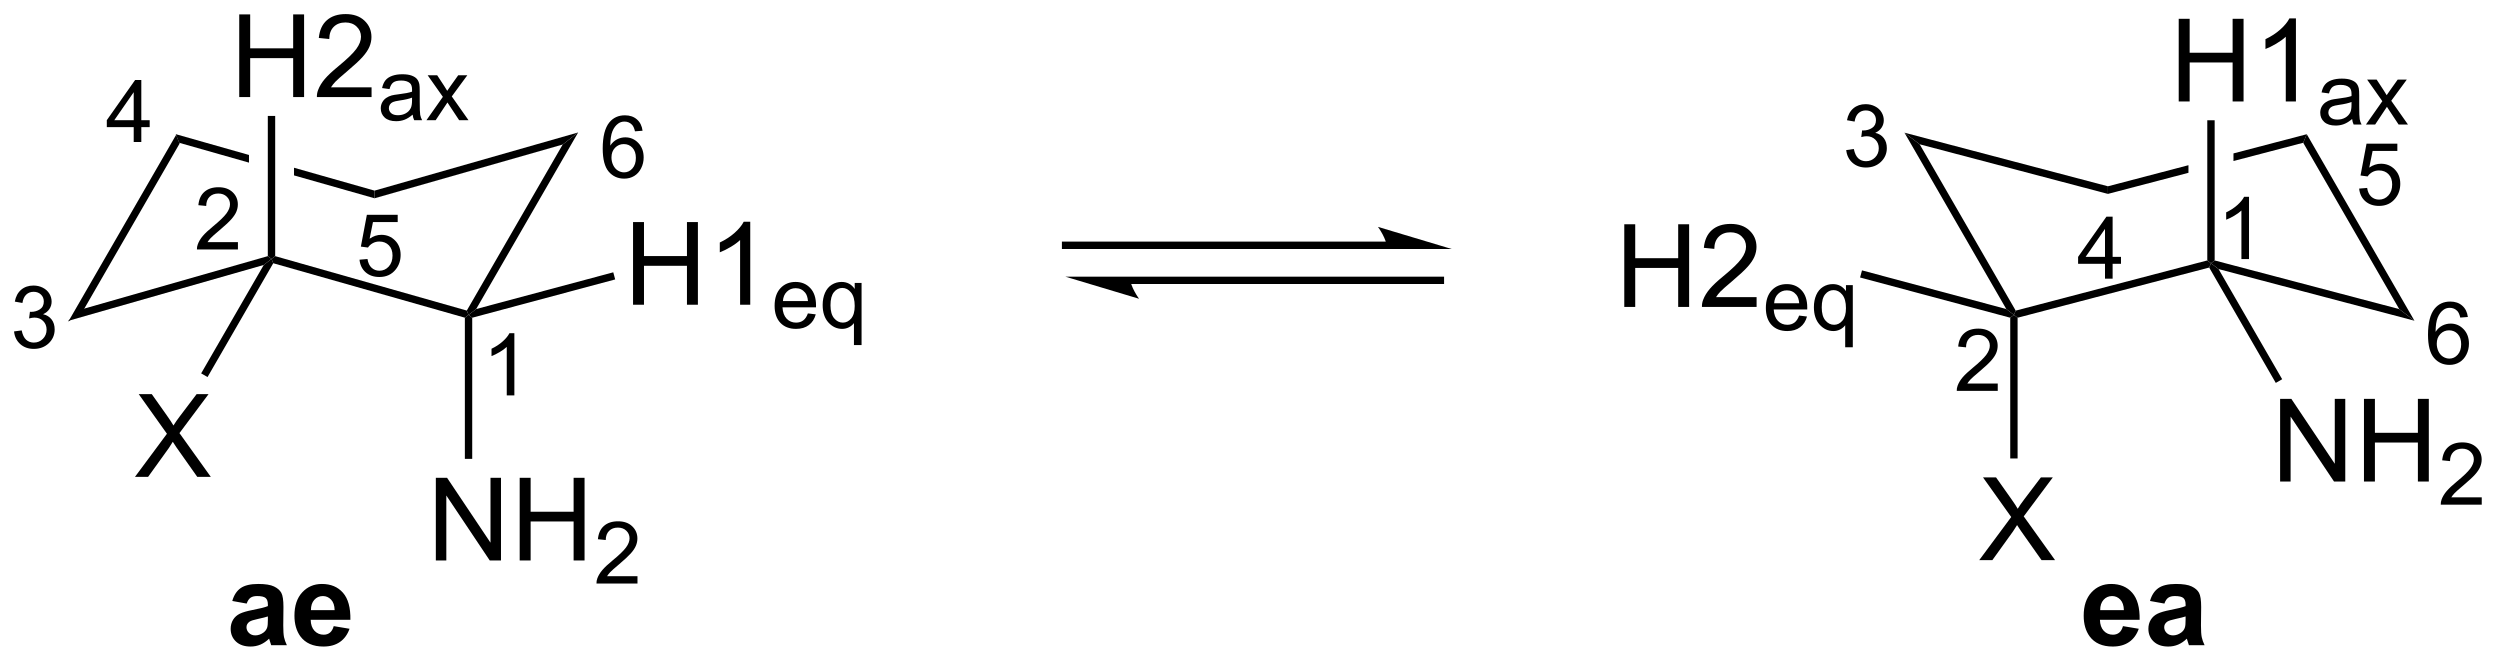 <?xml version="1.0" encoding="UTF-8"?>
<!DOCTYPE svg PUBLIC '-//W3C//DTD SVG 1.0//EN'
          'http://www.w3.org/TR/2001/REC-SVG-20010904/DTD/svg10.dtd'>
<svg stroke-dasharray="none" shape-rendering="auto" xmlns="http://www.w3.org/2000/svg" font-family="'Dialog'" text-rendering="auto" width="475" fill-opacity="1" color-interpolation="auto" color-rendering="auto" preserveAspectRatio="xMidYMid meet" font-size="12px" viewBox="0 0 475 126" fill="black" xmlns:xlink="http://www.w3.org/1999/xlink" stroke="black" image-rendering="auto" stroke-miterlimit="10" stroke-linecap="square" stroke-linejoin="miter" font-style="normal" stroke-width="1" height="126" stroke-dashoffset="0" font-weight="normal" stroke-opacity="1"
><!--Generated by the Batik Graphics2D SVG Generator--><defs id="genericDefs"
  /><g
  ><defs id="defs1"
    ><clipPath clipPathUnits="userSpaceOnUse" id="clipPath1"
      ><path d="M0.892 1.619 L178.711 1.619 L178.711 48.681 L0.892 48.681 L0.892 1.619 Z"
      /></clipPath
      ><clipPath clipPathUnits="userSpaceOnUse" id="clipPath2"
      ><path d="M55.129 125.54 L55.129 171.294 L228.004 171.294 L228.004 125.54 Z"
      /></clipPath
    ></defs
    ><g transform="scale(2.667,2.667) translate(-0.892,-1.619) matrix(1.029,0,0,1.029,-55.814,-127.512)"
    ><path d="M67.3 134.83 L67.543 135.429 L60.903 146.93 L59.831 147.768 Z" stroke="none" clip-path="url(#clipPath2)"
    /></g
    ><g transform="matrix(2.743,0,0,2.743,-151.215,-344.348)"
    ><path d="M59.831 147.768 L60.903 146.93 L73.678 143.279 L73.934 143.472 L73.397 143.89 Z" stroke="none" clip-path="url(#clipPath2)"
    /></g
    ><g transform="matrix(2.743,0,0,2.743,-151.215,-344.348)"
    ><path d="M74.055 143.771 L73.934 143.472 L74.189 143.279 L87.461 147.049 L87.582 147.349 L87.327 147.542 Z" stroke="none" clip-path="url(#clipPath2)"
    /></g
    ><g transform="matrix(2.743,0,0,2.743,-151.215,-344.348)"
    ><path d="M88.111 146.943 L87.582 147.349 L87.461 147.049 L94.103 135.548 L95.175 134.711 Z" stroke="none" clip-path="url(#clipPath2)"
    /></g
    ><g transform="matrix(2.743,0,0,2.743,-151.215,-344.348)"
    ><path d="M95.175 134.711 L94.103 135.548 L81.071 139.271 L81.071 138.741 Z" stroke="none" clip-path="url(#clipPath2)"
    /></g
    ><g transform="matrix(2.743,0,0,2.743,-151.215,-344.348)"
    ><path d="M67.3 134.83 L67.543 135.429 L72.375 136.802 L72.375 136.802 L72.375 136.271 L72.375 136.271 L67.3 134.83 ZM75.493 137.156 L75.493 137.687 L81.071 139.271 L81.071 138.741 L75.493 137.156 Z" stroke="none" clip-path="url(#clipPath2)"
    /></g
    ><g transform="matrix(2.743,0,0,2.743,-151.215,-344.348)"
    ><path d="M187.044 134.727 L188.098 135.532 L194.75 147.053 L194.626 147.349 L194.097 146.943 Z" stroke="none" clip-path="url(#clipPath2)"
    /></g
    ><g transform="matrix(2.743,0,0,2.743,-151.215,-344.348)"
    ><path d="M194.881 147.546 L194.626 147.349 L194.75 147.053 L208.02 143.576 L208.275 143.773 L208.152 144.069 Z" stroke="none" clip-path="url(#clipPath2)"
    /></g
    ><g transform="matrix(2.743,0,0,2.743,-151.215,-344.348)"
    ><path d="M208.803 144.176 L208.275 143.773 L208.531 143.577 L221.315 146.946 L222.369 147.752 Z" stroke="none" clip-path="url(#clipPath2)"
    /></g
    ><g transform="matrix(2.743,0,0,2.743,-151.215,-344.348)"
    ><path d="M222.369 147.752 L221.315 146.946 L214.664 135.426 L214.912 134.834 Z" stroke="none" clip-path="url(#clipPath2)"
    /></g
    ><g transform="matrix(2.743,0,0,2.743,-151.215,-344.348)"
    ><path d="M214.912 134.834 L209.834 136.163 L209.834 136.691 L209.834 136.691 L214.664 135.426 L214.912 134.834 ZM206.716 136.98 L201.138 138.441 L201.137 138.968 L206.716 137.507 L206.716 137.507 L206.716 136.98 Z" stroke="none" clip-path="url(#clipPath2)"
    /></g
    ><g transform="matrix(2.743,0,0,2.743,-151.215,-344.348)"
    ><path d="M201.138 138.441 L201.137 138.968 L188.098 135.532 L187.044 134.727 Z" stroke="none" clip-path="url(#clipPath2)"
    /></g
    ><g transform="matrix(2.743,0,0,2.743,-151.215,-344.348)"
    ><path d="M85.317 164.359 L85.317 158.632 L86.095 158.632 L89.103 163.127 L89.103 158.632 L89.83 158.632 L89.83 164.359 L89.051 164.359 L86.043 159.859 L86.043 164.359 L85.317 164.359 ZM91.125 164.359 L91.125 158.632 L91.883 158.632 L91.883 160.984 L94.86 160.984 L94.86 158.632 L95.618 158.632 L95.618 164.359 L94.86 164.359 L94.86 161.658 L91.883 161.658 L91.883 164.359 L91.125 164.359 Z" stroke="none" clip-path="url(#clipPath2)"
    /></g
    ><g transform="matrix(2.743,0,0,2.743,-151.215,-344.348)"
    ><path d="M99.284 165.451 L99.284 165.959 L96.444 165.959 Q96.438 165.767 96.506 165.591 Q96.614 165.302 96.852 165.021 Q97.092 164.74 97.543 164.371 Q98.243 163.797 98.489 163.461 Q98.735 163.125 98.735 162.826 Q98.735 162.513 98.51 162.298 Q98.287 162.082 97.926 162.082 Q97.545 162.082 97.317 162.31 Q97.088 162.539 97.086 162.943 L96.543 162.888 Q96.6 162.281 96.963 161.965 Q97.326 161.646 97.938 161.646 Q98.557 161.646 98.916 161.99 Q99.278 162.332 99.278 162.838 Q99.278 163.095 99.172 163.345 Q99.067 163.594 98.821 163.869 Q98.576 164.144 98.008 164.625 Q97.534 165.023 97.399 165.166 Q97.264 165.308 97.176 165.451 L99.284 165.451 Z" stroke="none" clip-path="url(#clipPath2)"
    /></g
    ><g transform="matrix(2.743,0,0,2.743,-151.215,-344.348)"
    ><path d="M87.327 147.542 L87.582 147.349 L87.837 147.545 L87.837 157.32 L87.327 157.32 Z" stroke="none" clip-path="url(#clipPath2)"
    /></g
    ><g transform="matrix(2.743,0,0,2.743,-151.215,-344.348)"
    ><path d="M98.977 146.647 L98.977 140.921 L99.735 140.921 L99.735 143.272 L102.711 143.272 L102.711 140.921 L103.469 140.921 L103.469 146.647 L102.711 146.647 L102.711 143.947 L99.735 143.947 L99.735 146.647 L98.977 146.647 ZM107.095 146.647 L106.392 146.647 L106.392 142.165 Q106.137 142.408 105.725 142.65 Q105.314 142.892 104.986 143.014 L104.986 142.335 Q105.575 142.056 106.015 141.663 Q106.457 141.267 106.642 140.897 L107.095 140.897 L107.095 146.647 Z" stroke="none" clip-path="url(#clipPath2)"
    /></g
    ><g transform="matrix(2.743,0,0,2.743,-151.215,-344.348)"
    ><path d="M111.088 147.245 L111.633 147.312 Q111.504 147.79 111.154 148.054 Q110.807 148.318 110.266 148.318 Q109.582 148.318 109.182 147.898 Q108.783 147.476 108.783 146.718 Q108.783 145.933 109.188 145.499 Q109.592 145.066 110.237 145.066 Q110.86 145.066 111.254 145.491 Q111.651 145.915 111.651 146.685 Q111.651 146.732 111.649 146.825 L109.328 146.825 Q109.358 147.339 109.617 147.613 Q109.879 147.884 110.268 147.884 Q110.559 147.884 110.764 147.732 Q110.969 147.579 111.088 147.245 ZM109.358 146.392 L111.094 146.392 Q111.059 145.999 110.895 145.804 Q110.643 145.499 110.242 145.499 Q109.879 145.499 109.631 145.743 Q109.383 145.986 109.358 146.392 ZM114.278 149.441 L114.278 147.915 Q114.156 148.089 113.935 148.204 Q113.714 148.318 113.464 148.318 Q112.911 148.318 112.511 147.876 Q112.111 147.433 112.111 146.661 Q112.111 146.193 112.273 145.821 Q112.437 145.448 112.745 145.257 Q113.054 145.066 113.423 145.066 Q114.001 145.066 114.331 145.552 L114.331 145.136 L114.806 145.136 L114.806 149.441 L114.278 149.441 ZM112.653 146.683 Q112.653 147.282 112.906 147.583 Q113.157 147.884 113.509 147.884 Q113.845 147.884 114.087 147.599 Q114.331 147.312 114.331 146.73 Q114.331 146.109 114.075 145.796 Q113.82 145.482 113.474 145.482 Q113.13 145.482 112.892 145.773 Q112.653 146.064 112.653 146.683 Z" stroke="none" clip-path="url(#clipPath2)"
    /></g
    ><g transform="matrix(2.743,0,0,2.743,-151.215,-344.348)"
    ><path d="M87.837 147.545 L87.582 147.349 L88.111 146.943 L97.607 144.399 L97.739 144.892 Z" stroke="none" clip-path="url(#clipPath2)"
    /></g
    ><g transform="matrix(2.743,0,0,2.743,-151.215,-344.348)"
    ><path d="M71.699 132.262 L71.699 126.535 L72.457 126.535 L72.457 128.887 L75.434 128.887 L75.434 126.535 L76.191 126.535 L76.191 132.262 L75.434 132.262 L75.434 129.562 L72.457 129.562 L72.457 132.262 L71.699 132.262 ZM80.865 131.585 L80.865 132.262 L77.078 132.262 Q77.07 132.007 77.162 131.773 Q77.305 131.387 77.622 131.012 Q77.943 130.637 78.544 130.145 Q79.477 129.379 79.805 128.931 Q80.133 128.483 80.133 128.085 Q80.133 127.668 79.833 127.382 Q79.537 127.093 79.055 127.093 Q78.547 127.093 78.242 127.397 Q77.938 127.702 77.935 128.241 L77.211 128.168 Q77.287 127.359 77.771 126.937 Q78.255 126.512 79.07 126.512 Q79.896 126.512 80.375 126.97 Q80.857 127.426 80.857 128.101 Q80.857 128.444 80.716 128.778 Q80.576 129.108 80.247 129.476 Q79.922 129.843 79.164 130.483 Q78.531 131.015 78.352 131.205 Q78.172 131.395 78.055 131.585 L80.865 131.585 Z" stroke="none" clip-path="url(#clipPath2)"
    /></g
    ><g transform="matrix(2.743,0,0,2.743,-151.215,-344.348)"
    ><path d="M83.711 133.477 Q83.418 133.727 83.147 133.831 Q82.877 133.932 82.567 133.932 Q82.053 133.932 81.777 133.682 Q81.502 133.43 81.502 133.042 Q81.502 132.813 81.606 132.624 Q81.711 132.434 81.879 132.321 Q82.047 132.206 82.258 132.147 Q82.414 132.106 82.727 132.069 Q83.365 131.993 83.668 131.887 Q83.67 131.778 83.67 131.749 Q83.67 131.427 83.522 131.296 Q83.318 131.116 82.92 131.116 Q82.549 131.116 82.371 131.247 Q82.193 131.378 82.109 131.708 L81.594 131.637 Q81.664 131.307 81.824 131.104 Q81.986 130.899 82.291 130.79 Q82.596 130.68 82.996 130.68 Q83.395 130.68 83.643 130.774 Q83.893 130.868 84.01 131.011 Q84.127 131.151 84.174 131.368 Q84.201 131.503 84.201 131.854 L84.201 132.557 Q84.201 133.294 84.234 133.489 Q84.268 133.682 84.367 133.862 L83.817 133.862 Q83.734 133.698 83.711 133.477 ZM83.668 132.3 Q83.381 132.417 82.807 132.499 Q82.481 132.546 82.346 132.604 Q82.211 132.663 82.137 132.776 Q82.064 132.889 82.064 133.026 Q82.064 133.237 82.225 133.378 Q82.385 133.518 82.692 133.518 Q82.996 133.518 83.233 133.386 Q83.471 133.253 83.582 133.02 Q83.668 132.843 83.668 132.493 L83.668 132.3 ZM84.667 133.862 L85.804 132.245 L84.751 130.751 L85.411 130.751 L85.888 131.479 Q86.022 131.688 86.105 131.829 Q86.233 131.636 86.343 131.485 L86.866 130.751 L87.497 130.751 L86.421 132.216 L87.579 133.862 L86.931 133.862 L86.292 132.895 L86.122 132.634 L85.306 133.862 L84.667 133.862 Z" stroke="none" clip-path="url(#clipPath2)"
    /></g
    ><g transform="matrix(2.743,0,0,2.743,-151.215,-344.348)"
    ><path d="M74.189 143.279 L73.934 143.472 L73.678 143.279 L73.678 133.566 L74.189 133.566 Z" stroke="none" clip-path="url(#clipPath2)"
    /></g
    ><g transform="matrix(2.743,0,0,2.743,-151.215,-344.348)"
    ><path d="M64.478 158.566 L66.691 155.582 L64.738 152.839 L65.642 152.839 L66.681 154.308 Q67.004 154.764 67.142 155.011 Q67.332 154.699 67.595 154.358 L68.746 152.839 L69.572 152.839 L67.558 155.537 L69.728 158.566 L68.79 158.566 L67.347 156.522 Q67.228 156.347 67.097 156.139 Q66.907 156.451 66.824 156.569 L65.387 158.566 L64.478 158.566 Z" stroke="none" clip-path="url(#clipPath2)"
    /></g
    ><g transform="matrix(2.743,0,0,2.743,-151.215,-344.348)"
    ><path d="M73.397 143.89 L73.934 143.472 L74.055 143.771 L69.503 151.655 L69.061 151.4 Z" stroke="none" clip-path="url(#clipPath2)"
    /></g
    ><g transform="matrix(2.743,0,0,2.743,-151.215,-344.348)"
    ><path d="M206.041 132.563 L206.041 126.837 L206.799 126.837 L206.799 129.188 L209.775 129.188 L209.775 126.837 L210.533 126.837 L210.533 132.563 L209.775 132.563 L209.775 129.863 L206.799 129.863 L206.799 132.563 L206.041 132.563 ZM214.16 132.563 L213.457 132.563 L213.457 128.082 Q213.201 128.324 212.79 128.566 Q212.378 128.808 212.05 128.931 L212.05 128.251 Q212.639 127.972 213.079 127.579 Q213.522 127.183 213.707 126.813 L214.16 126.813 L214.16 132.563 Z" stroke="none" clip-path="url(#clipPath2)"
    /></g
    ><g transform="matrix(2.743,0,0,2.743,-151.215,-344.348)"
    ><path d="M218.053 133.779 Q217.76 134.029 217.488 134.132 Q217.219 134.234 216.908 134.234 Q216.395 134.234 216.119 133.984 Q215.844 133.732 215.844 133.343 Q215.844 133.115 215.947 132.925 Q216.053 132.736 216.221 132.623 Q216.389 132.507 216.6 132.449 Q216.756 132.408 217.068 132.37 Q217.707 132.294 218.01 132.189 Q218.012 132.079 218.012 132.05 Q218.012 131.728 217.863 131.597 Q217.66 131.417 217.262 131.417 Q216.891 131.417 216.713 131.548 Q216.535 131.679 216.451 132.009 L215.936 131.939 Q216.006 131.609 216.166 131.406 Q216.328 131.201 216.633 131.091 Q216.938 130.982 217.338 130.982 Q217.736 130.982 217.984 131.076 Q218.234 131.169 218.352 131.312 Q218.469 131.453 218.516 131.669 Q218.543 131.804 218.543 132.156 L218.543 132.859 Q218.543 133.595 218.576 133.791 Q218.609 133.984 218.709 134.163 L218.158 134.163 Q218.076 133.999 218.053 133.779 ZM218.01 132.601 Q217.723 132.718 217.149 132.8 Q216.822 132.847 216.688 132.906 Q216.553 132.964 216.479 133.078 Q216.406 133.191 216.406 133.328 Q216.406 133.538 216.566 133.679 Q216.727 133.82 217.033 133.82 Q217.338 133.82 217.574 133.687 Q217.812 133.554 217.924 133.322 Q218.01 133.144 218.01 132.794 L218.01 132.601 ZM219.009 134.163 L220.146 132.546 L219.093 131.052 L219.753 131.052 L220.23 131.781 Q220.364 131.99 220.446 132.13 Q220.575 131.937 220.685 131.786 L221.208 131.052 L221.839 131.052 L220.763 132.517 L221.921 134.163 L221.273 134.163 L220.634 133.197 L220.464 132.935 L219.648 134.163 L219.009 134.163 Z" stroke="none" clip-path="url(#clipPath2)"
    /></g
    ><g transform="matrix(2.743,0,0,2.743,-151.215,-344.348)"
    ><path d="M208.531 143.577 L208.275 143.773 L208.02 143.576 L208.02 133.867 L208.531 133.867 Z" stroke="none" clip-path="url(#clipPath2)"
    /></g
    ><g transform="matrix(2.743,0,0,2.743,-151.215,-344.348)"
    ><path d="M213.065 158.892 L213.065 153.166 L213.843 153.166 L216.851 157.661 L216.851 153.166 L217.578 153.166 L217.578 158.892 L216.799 158.892 L213.791 154.392 L213.791 158.892 L213.065 158.892 ZM218.873 158.892 L218.873 153.166 L219.631 153.166 L219.631 155.517 L222.608 155.517 L222.608 153.166 L223.365 153.166 L223.365 158.892 L222.608 158.892 L222.608 156.192 L219.631 156.192 L219.631 158.892 L218.873 158.892 Z" stroke="none" clip-path="url(#clipPath2)"
    /></g
    ><g transform="matrix(2.743,0,0,2.743,-151.215,-344.348)"
    ><path d="M227.031 159.984 L227.031 160.492 L224.192 160.492 Q224.186 160.301 224.254 160.125 Q224.362 159.836 224.6 159.555 Q224.84 159.274 225.291 158.904 Q225.99 158.33 226.237 157.994 Q226.483 157.658 226.483 157.359 Q226.483 157.047 226.258 156.832 Q226.035 156.615 225.674 156.615 Q225.293 156.615 225.065 156.844 Q224.836 157.072 224.834 157.477 L224.291 157.422 Q224.348 156.815 224.711 156.498 Q225.074 156.18 225.686 156.18 Q226.305 156.18 226.664 156.524 Q227.026 156.865 227.026 157.371 Q227.026 157.629 226.92 157.879 Q226.815 158.127 226.569 158.403 Q226.324 158.678 225.756 159.158 Q225.281 159.557 225.147 159.699 Q225.012 159.842 224.924 159.984 L227.031 159.984 Z" stroke="none" clip-path="url(#clipPath2)"
    /></g
    ><g transform="matrix(2.743,0,0,2.743,-151.215,-344.348)"
    ><path d="M208.152 144.069 L208.275 143.773 L208.803 144.176 L213.207 151.805 L212.765 152.06 Z" stroke="none" clip-path="url(#clipPath2)"
    /></g
    ><g transform="matrix(2.743,0,0,2.743,-151.215,-344.348)"
    ><path d="M192.225 164.334 L194.439 161.349 L192.486 158.607 L193.389 158.607 L194.428 160.076 Q194.751 160.532 194.889 160.779 Q195.079 160.466 195.342 160.125 L196.493 158.607 L197.319 158.607 L195.306 161.305 L197.475 164.334 L196.538 164.334 L195.095 162.289 Q194.975 162.115 194.845 161.907 Q194.655 162.219 194.571 162.336 L193.134 164.334 L192.225 164.334 Z" stroke="none" clip-path="url(#clipPath2)"
    /></g
    ><g transform="matrix(2.743,0,0,2.743,-151.215,-344.348)"
    ><path d="M194.371 147.545 L194.626 147.349 L194.881 147.546 L194.881 157.295 L194.371 157.295 Z" stroke="none" clip-path="url(#clipPath2)"
    /></g
    ><g transform="matrix(2.743,0,0,2.743,-151.215,-344.348)"
    ><path d="M167.637 146.797 L167.637 141.071 L168.395 141.071 L168.395 143.422 L171.371 143.422 L171.371 141.071 L172.129 141.071 L172.129 146.797 L171.371 146.797 L171.371 144.097 L168.395 144.097 L168.395 146.797 L167.637 146.797 ZM176.802 146.12 L176.802 146.797 L173.016 146.797 Q173.008 146.542 173.099 146.308 Q173.242 145.922 173.56 145.547 Q173.88 145.172 174.482 144.68 Q175.414 143.914 175.742 143.466 Q176.071 143.019 176.071 142.62 Q176.071 142.203 175.771 141.917 Q175.474 141.628 174.992 141.628 Q174.485 141.628 174.18 141.933 Q173.875 142.237 173.873 142.776 L173.149 142.703 Q173.224 141.894 173.708 141.472 Q174.193 141.047 175.008 141.047 Q175.833 141.047 176.313 141.506 Q176.794 141.961 176.794 142.636 Q176.794 142.98 176.654 143.313 Q176.513 143.644 176.185 144.011 Q175.86 144.378 175.102 145.019 Q174.469 145.55 174.289 145.74 Q174.11 145.93 173.992 146.12 L176.802 146.12 Z" stroke="none" clip-path="url(#clipPath2)"
    /></g
    ><g transform="matrix(2.743,0,0,2.743,-151.215,-344.348)"
    ><path d="M179.748 147.395 L180.293 147.462 Q180.164 147.94 179.815 148.204 Q179.467 148.468 178.926 148.468 Q178.242 148.468 177.842 148.048 Q177.444 147.626 177.444 146.868 Q177.444 146.083 177.848 145.649 Q178.252 145.216 178.897 145.216 Q179.52 145.216 179.914 145.641 Q180.311 146.065 180.311 146.835 Q180.311 146.882 180.309 146.975 L177.988 146.975 Q178.018 147.489 178.278 147.762 Q178.539 148.034 178.928 148.034 Q179.219 148.034 179.424 147.882 Q179.629 147.729 179.748 147.395 ZM178.018 146.542 L179.754 146.542 Q179.719 146.149 179.555 145.954 Q179.303 145.649 178.903 145.649 Q178.539 145.649 178.291 145.893 Q178.043 146.136 178.018 146.542 ZM182.939 149.591 L182.939 148.065 Q182.816 148.239 182.595 148.354 Q182.374 148.468 182.124 148.468 Q181.571 148.468 181.171 148.026 Q180.771 147.583 180.771 146.811 Q180.771 146.343 180.933 145.971 Q181.097 145.598 181.405 145.407 Q181.714 145.216 182.083 145.216 Q182.661 145.216 182.992 145.702 L182.992 145.286 L183.466 145.286 L183.466 149.591 L182.939 149.591 ZM181.314 146.833 Q181.314 147.432 181.566 147.733 Q181.818 148.034 182.169 148.034 Q182.505 148.034 182.747 147.749 Q182.992 147.462 182.992 146.88 Q182.992 146.258 182.736 145.946 Q182.48 145.632 182.134 145.632 Q181.79 145.632 181.552 145.923 Q181.314 146.214 181.314 146.833 Z" stroke="none" clip-path="url(#clipPath2)"
    /></g
    ><g transform="matrix(2.743,0,0,2.743,-151.215,-344.348)"
    ><path d="M194.097 146.943 L194.626 147.349 L194.371 147.545 L183.97 144.758 L184.103 144.265 Z" stroke="none" clip-path="url(#clipPath2)"
    /></g
    ><g transform="matrix(2.743,0,0,2.743,-151.215,-344.348)"
    ><path d="M151.214 142.273 L128.938 142.273 L128.683 142.273 L128.683 142.783 L128.938 142.783 L151.214 142.783 L151.469 142.783 L151.469 142.273 L151.214 142.273 ZM155.678 142.783 L150.576 141.253 C150.576 141.253 151.214 142.114 151.214 142.783 Z" stroke="none" clip-path="url(#clipPath2)"
    /></g
    ><g transform="matrix(2.743,0,0,2.743,-151.215,-344.348)"
    ><path d="M133.388 145.211 L154.9 145.211 L155.155 145.211 L155.155 144.701 L154.9 144.701 L133.388 144.701 L133.133 144.701 L133.133 145.211 L133.388 145.211 ZM128.924 144.701 L134.026 146.231 C134.026 146.231 133.388 145.37 133.388 144.701 Z" stroke="none" clip-path="url(#clipPath2)"
    /></g
    ><g transform="matrix(2.743,0,0,2.743,-151.215,-344.348)"
    ><path d="M210.911 143.481 L210.384 143.481 L210.384 140.119 Q210.193 140.301 209.884 140.483 Q209.575 140.664 209.329 140.756 L209.329 140.246 Q209.771 140.037 210.101 139.742 Q210.433 139.445 210.571 139.168 L210.911 139.168 L210.911 143.481 Z" stroke="none" clip-path="url(#clipPath2)"
    /></g
    ><g transform="matrix(2.743,0,0,2.743,-151.215,-344.348)"
    ><path d="M90.756 152.927 L90.229 152.927 L90.229 149.566 Q90.037 149.748 89.729 149.929 Q89.42 150.111 89.174 150.203 L89.174 149.693 Q89.615 149.484 89.945 149.189 Q90.278 148.892 90.416 148.615 L90.756 148.615 L90.756 152.927 Z" stroke="none" clip-path="url(#clipPath2)"
    /></g
    ><g transform="matrix(2.743,0,0,2.743,-151.215,-344.348)"
    ><path d="M193.506 152.104 L193.506 152.612 L190.666 152.612 Q190.66 152.421 190.729 152.245 Q190.836 151.956 191.074 151.674 Q191.315 151.393 191.766 151.024 Q192.465 150.45 192.711 150.114 Q192.957 149.778 192.957 149.479 Q192.957 149.167 192.732 148.952 Q192.51 148.735 192.149 148.735 Q191.768 148.735 191.539 148.964 Q191.311 149.192 191.309 149.596 L190.766 149.542 Q190.822 148.934 191.186 148.618 Q191.549 148.299 192.16 148.299 Q192.779 148.299 193.139 148.643 Q193.5 148.985 193.5 149.491 Q193.5 149.749 193.395 149.999 Q193.289 150.247 193.043 150.522 Q192.799 150.798 192.231 151.278 Q191.756 151.677 191.621 151.819 Q191.487 151.962 191.399 152.104 L193.506 152.104 Z" stroke="none" clip-path="url(#clipPath2)"
    /></g
    ><g transform="matrix(2.743,0,0,2.743,-151.215,-344.348)"
    ><path d="M71.608 142.311 L71.608 142.819 L68.768 142.819 Q68.762 142.628 68.831 142.452 Q68.938 142.163 69.176 141.881 Q69.417 141.6 69.868 141.231 Q70.567 140.657 70.813 140.321 Q71.059 139.985 71.059 139.686 Q71.059 139.374 70.835 139.159 Q70.612 138.942 70.251 138.942 Q69.87 138.942 69.641 139.171 Q69.413 139.399 69.411 139.803 L68.868 139.749 Q68.924 139.141 69.288 138.825 Q69.651 138.506 70.262 138.506 Q70.882 138.506 71.241 138.85 Q71.602 139.192 71.602 139.698 Q71.602 139.956 71.497 140.206 Q71.391 140.454 71.145 140.729 Q70.901 141.005 70.333 141.485 Q69.858 141.883 69.723 142.026 Q69.589 142.169 69.501 142.311 L71.608 142.311 Z" stroke="none" clip-path="url(#clipPath2)"
    /></g
    ><g transform="matrix(2.743,0,0,2.743,-151.215,-344.348)"
    ><path d="M56.101 148.494 L56.629 148.423 Q56.72 148.872 56.937 149.07 Q57.156 149.267 57.47 149.267 Q57.842 149.267 58.097 149.009 Q58.355 148.751 58.355 148.37 Q58.355 148.007 58.117 147.773 Q57.881 147.536 57.513 147.536 Q57.365 147.536 57.142 147.595 L57.201 147.132 Q57.254 147.138 57.285 147.138 Q57.623 147.138 57.892 146.962 Q58.162 146.786 58.162 146.419 Q58.162 146.13 57.965 145.941 Q57.769 145.749 57.459 145.749 Q57.15 145.749 56.945 145.943 Q56.74 146.136 56.681 146.523 L56.154 146.429 Q56.252 145.898 56.593 145.607 Q56.937 145.316 57.447 145.316 Q57.798 145.316 58.093 145.466 Q58.39 145.617 58.547 145.878 Q58.703 146.138 58.703 146.431 Q58.703 146.71 58.552 146.939 Q58.404 147.167 58.111 147.302 Q58.492 147.39 58.703 147.667 Q58.914 147.943 58.914 148.359 Q58.914 148.921 58.504 149.314 Q58.093 149.704 57.467 149.704 Q56.902 149.704 56.527 149.369 Q56.154 149.031 56.101 148.494 Z" stroke="none" clip-path="url(#clipPath2)"
    /></g
    ><g transform="matrix(2.743,0,0,2.743,-151.215,-344.348)"
    ><path d="M183.011 135.93 L183.538 135.859 Q183.63 136.309 183.847 136.506 Q184.065 136.703 184.38 136.703 Q184.751 136.703 185.007 136.446 Q185.265 136.188 185.265 135.807 Q185.265 135.444 185.026 135.209 Q184.79 134.973 184.423 134.973 Q184.274 134.973 184.052 135.031 L184.111 134.569 Q184.163 134.574 184.194 134.574 Q184.532 134.574 184.802 134.399 Q185.071 134.223 185.071 133.856 Q185.071 133.567 184.874 133.377 Q184.679 133.186 184.368 133.186 Q184.06 133.186 183.855 133.379 Q183.649 133.572 183.591 133.959 L183.064 133.865 Q183.161 133.334 183.503 133.043 Q183.847 132.752 184.357 132.752 Q184.708 132.752 185.003 132.903 Q185.3 133.053 185.456 133.315 Q185.612 133.574 185.612 133.867 Q185.612 134.147 185.462 134.375 Q185.314 134.604 185.021 134.738 Q185.401 134.826 185.612 135.104 Q185.823 135.379 185.823 135.795 Q185.823 136.358 185.413 136.75 Q185.003 137.141 184.376 137.141 Q183.812 137.141 183.437 136.805 Q183.064 136.467 183.011 135.93 Z" stroke="none" clip-path="url(#clipPath2)"
    /></g
    ><g transform="matrix(2.743,0,0,2.743,-151.215,-344.348)"
    ><path d="M64.389 135.373 L64.389 134.343 L62.526 134.343 L62.526 133.861 L64.487 131.078 L64.916 131.078 L64.916 133.861 L65.496 133.861 L65.496 134.343 L64.916 134.343 L64.916 135.373 L64.389 135.373 ZM64.389 133.861 L64.389 131.923 L63.045 133.861 L64.389 133.861 Z" stroke="none" clip-path="url(#clipPath2)"
    /></g
    ><g transform="matrix(2.743,0,0,2.743,-151.215,-344.348)"
    ><path d="M200.935 144.841 L200.935 143.812 L199.072 143.812 L199.072 143.33 L201.033 140.547 L201.463 140.547 L201.463 143.33 L202.043 143.33 L202.043 143.812 L201.463 143.812 L201.463 144.841 L200.935 144.841 ZM200.935 143.33 L200.935 141.392 L199.592 143.33 L200.935 143.33 Z" stroke="none" clip-path="url(#clipPath2)"
    /></g
    ><g transform="matrix(2.743,0,0,2.743,-151.215,-344.348)"
    ><path d="M80.03 143.525 L80.583 143.478 Q80.645 143.882 80.868 144.085 Q81.093 144.289 81.409 144.289 Q81.79 144.289 82.054 144.001 Q82.317 143.714 82.317 143.24 Q82.317 142.789 82.064 142.529 Q81.811 142.267 81.401 142.267 Q81.145 142.267 80.941 142.384 Q80.735 142.5 80.618 142.683 L80.124 142.619 L80.54 140.414 L82.675 140.414 L82.675 140.917 L80.962 140.917 L80.73 142.072 Q81.116 141.802 81.542 141.802 Q82.105 141.802 82.491 142.193 Q82.878 142.582 82.878 143.193 Q82.878 143.777 82.538 144.201 Q82.124 144.724 81.409 144.724 Q80.823 144.724 80.452 144.396 Q80.083 144.066 80.03 143.525 Z" stroke="none" clip-path="url(#clipPath2)"
    /></g
    ><g transform="matrix(2.743,0,0,2.743,-151.215,-344.348)"
    ><path d="M218.54 138.6 L219.093 138.554 Q219.155 138.958 219.378 139.161 Q219.603 139.364 219.919 139.364 Q220.3 139.364 220.564 139.077 Q220.827 138.79 220.827 138.315 Q220.827 137.864 220.573 137.604 Q220.321 137.343 219.911 137.343 Q219.655 137.343 219.45 137.46 Q219.245 137.575 219.128 137.759 L218.634 137.694 L219.05 135.489 L221.185 135.489 L221.185 135.993 L219.472 135.993 L219.239 137.147 Q219.626 136.878 220.052 136.878 Q220.614 136.878 221.001 137.268 Q221.388 137.657 221.388 138.268 Q221.388 138.852 221.048 139.276 Q220.634 139.8 219.919 139.8 Q219.333 139.8 218.962 139.471 Q218.593 139.141 218.54 138.6 Z" stroke="none" clip-path="url(#clipPath2)"
    /></g
    ><g transform="matrix(2.743,0,0,2.743,-151.215,-344.348)"
    ><path d="M226.069 147.494 L225.543 147.535 Q225.473 147.224 225.344 147.083 Q225.131 146.859 224.817 146.859 Q224.565 146.859 224.376 147 Q224.126 147.181 223.981 147.531 Q223.839 147.878 223.833 148.523 Q224.024 148.232 224.299 148.091 Q224.575 147.951 224.876 147.951 Q225.403 147.951 225.774 148.339 Q226.145 148.728 226.145 149.343 Q226.145 149.748 225.969 150.095 Q225.796 150.441 225.491 150.626 Q225.186 150.812 224.799 150.812 Q224.141 150.812 223.725 150.328 Q223.309 149.841 223.309 148.728 Q223.309 147.482 223.768 146.917 Q224.171 146.425 224.85 146.425 Q225.356 146.425 225.68 146.71 Q226.005 146.994 226.069 147.494 ZM223.915 149.345 Q223.915 149.619 224.03 149.869 Q224.147 150.117 224.354 150.248 Q224.563 150.376 224.792 150.376 Q225.126 150.376 225.366 150.107 Q225.606 149.837 225.606 149.375 Q225.606 148.929 225.368 148.673 Q225.131 148.417 224.77 148.417 Q224.413 148.417 224.163 148.673 Q223.915 148.929 223.915 149.345 Z" stroke="none" clip-path="url(#clipPath2)"
    /></g
    ><g transform="matrix(2.743,0,0,2.743,-151.215,-344.348)"
    ><path d="M99.636 134.593 L99.111 134.634 Q99.04 134.323 98.911 134.183 Q98.698 133.958 98.384 133.958 Q98.132 133.958 97.943 134.099 Q97.693 134.28 97.548 134.63 Q97.406 134.977 97.4 135.622 Q97.591 135.331 97.867 135.19 Q98.142 135.05 98.443 135.05 Q98.97 135.05 99.341 135.439 Q99.712 135.827 99.712 136.442 Q99.712 136.847 99.536 137.194 Q99.363 137.54 99.058 137.726 Q98.753 137.911 98.367 137.911 Q97.708 137.911 97.292 137.427 Q96.876 136.94 96.876 135.827 Q96.876 134.581 97.335 134.017 Q97.738 133.524 98.417 133.524 Q98.923 133.524 99.247 133.81 Q99.572 134.093 99.636 134.593 ZM97.482 136.444 Q97.482 136.718 97.597 136.968 Q97.714 137.216 97.921 137.347 Q98.13 137.476 98.359 137.476 Q98.693 137.476 98.933 137.206 Q99.173 136.936 99.173 136.474 Q99.173 136.028 98.935 135.772 Q98.698 135.517 98.337 135.517 Q97.98 135.517 97.73 135.772 Q97.482 136.028 97.482 136.444 Z" stroke="none" clip-path="url(#clipPath2)"
    /></g
    ><g transform="matrix(2.743,0,0,2.743,-151.215,-344.348)"
    ><path d="M72.214 167.345 L71.217 167.165 Q71.386 166.564 71.795 166.275 Q72.207 165.986 73.014 165.986 Q73.748 165.986 74.108 166.16 Q74.467 166.332 74.613 166.6 Q74.761 166.868 74.761 167.582 L74.748 168.863 Q74.748 169.41 74.8 169.67 Q74.855 169.931 74.998 170.228 L73.912 170.228 Q73.871 170.118 73.808 169.902 Q73.779 169.806 73.769 169.775 Q73.488 170.048 73.168 170.186 Q72.847 170.321 72.483 170.321 Q71.842 170.321 71.472 169.975 Q71.105 169.626 71.105 169.095 Q71.105 168.743 71.272 168.467 Q71.441 168.191 71.743 168.045 Q72.045 167.9 72.615 167.79 Q73.386 167.644 73.683 167.519 L73.683 167.41 Q73.683 167.095 73.527 166.959 Q73.371 166.824 72.936 166.824 Q72.644 166.824 72.48 166.941 Q72.316 167.056 72.214 167.345 ZM73.683 168.236 Q73.472 168.306 73.014 168.405 Q72.558 168.501 72.418 168.595 Q72.201 168.746 72.201 168.98 Q72.201 169.212 72.373 169.381 Q72.545 169.548 72.811 169.548 Q73.108 169.548 73.378 169.353 Q73.576 169.204 73.639 168.988 Q73.683 168.847 73.683 168.454 L73.683 168.236 ZM78.244 168.907 L79.338 169.09 Q79.127 169.691 78.671 170.006 Q78.218 170.321 77.533 170.321 Q76.453 170.321 75.932 169.613 Q75.523 169.048 75.523 168.183 Q75.523 167.152 76.062 166.569 Q76.601 165.986 77.424 165.986 Q78.351 165.986 78.885 166.597 Q79.421 167.207 79.398 168.47 L76.648 168.47 Q76.658 168.957 76.911 169.23 Q77.166 169.501 77.546 169.501 Q77.804 169.501 77.979 169.361 Q78.156 169.22 78.244 168.907 ZM78.307 167.798 Q78.296 167.321 78.062 167.074 Q77.828 166.824 77.492 166.824 Q77.132 166.824 76.898 167.087 Q76.664 167.347 76.666 167.798 L78.307 167.798 Z" stroke="none" clip-path="url(#clipPath2)"
    /></g
    ><g transform="matrix(2.743,0,0,2.743,-151.215,-344.348)"
    ><path d="M202.18 168.907 L203.274 169.09 Q203.063 169.691 202.607 170.006 Q202.154 170.321 201.47 170.321 Q200.389 170.321 199.868 169.613 Q199.459 169.048 199.459 168.183 Q199.459 167.152 199.998 166.569 Q200.537 165.986 201.36 165.986 Q202.287 165.986 202.821 166.597 Q203.357 167.207 203.334 168.47 L200.584 168.47 Q200.595 168.957 200.847 169.23 Q201.102 169.501 201.482 169.501 Q201.74 169.501 201.915 169.361 Q202.092 169.22 202.18 168.907 ZM202.243 167.798 Q202.232 167.321 201.998 167.074 Q201.764 166.824 201.428 166.824 Q201.069 166.824 200.834 167.087 Q200.6 167.347 200.602 167.798 L202.243 167.798 ZM205.049 167.345 L204.052 167.165 Q204.221 166.564 204.63 166.275 Q205.041 165.986 205.848 165.986 Q206.583 165.986 206.942 166.16 Q207.302 166.332 207.447 166.6 Q207.596 166.868 207.596 167.582 L207.583 168.863 Q207.583 169.41 207.635 169.67 Q207.69 169.931 207.833 170.228 L206.747 170.228 Q206.705 170.118 206.643 169.902 Q206.614 169.806 206.604 169.775 Q206.322 170.048 206.002 170.186 Q205.682 170.321 205.317 170.321 Q204.677 170.321 204.307 169.975 Q203.94 169.626 203.94 169.095 Q203.94 168.743 204.106 168.467 Q204.275 168.191 204.578 168.045 Q204.88 167.9 205.45 167.79 Q206.221 167.644 206.518 167.519 L206.518 167.41 Q206.518 167.095 206.362 166.959 Q206.205 166.824 205.77 166.824 Q205.479 166.824 205.315 166.941 Q205.15 167.056 205.049 167.345 ZM206.518 168.236 Q206.307 168.306 205.848 168.405 Q205.393 168.501 205.252 168.595 Q205.036 168.746 205.036 168.98 Q205.036 169.212 205.208 169.381 Q205.38 169.548 205.645 169.548 Q205.942 169.548 206.213 169.353 Q206.411 169.204 206.473 168.988 Q206.518 168.847 206.518 168.454 L206.518 168.236 Z" stroke="none" clip-path="url(#clipPath2)"
    /></g
  ></g
></svg
>
